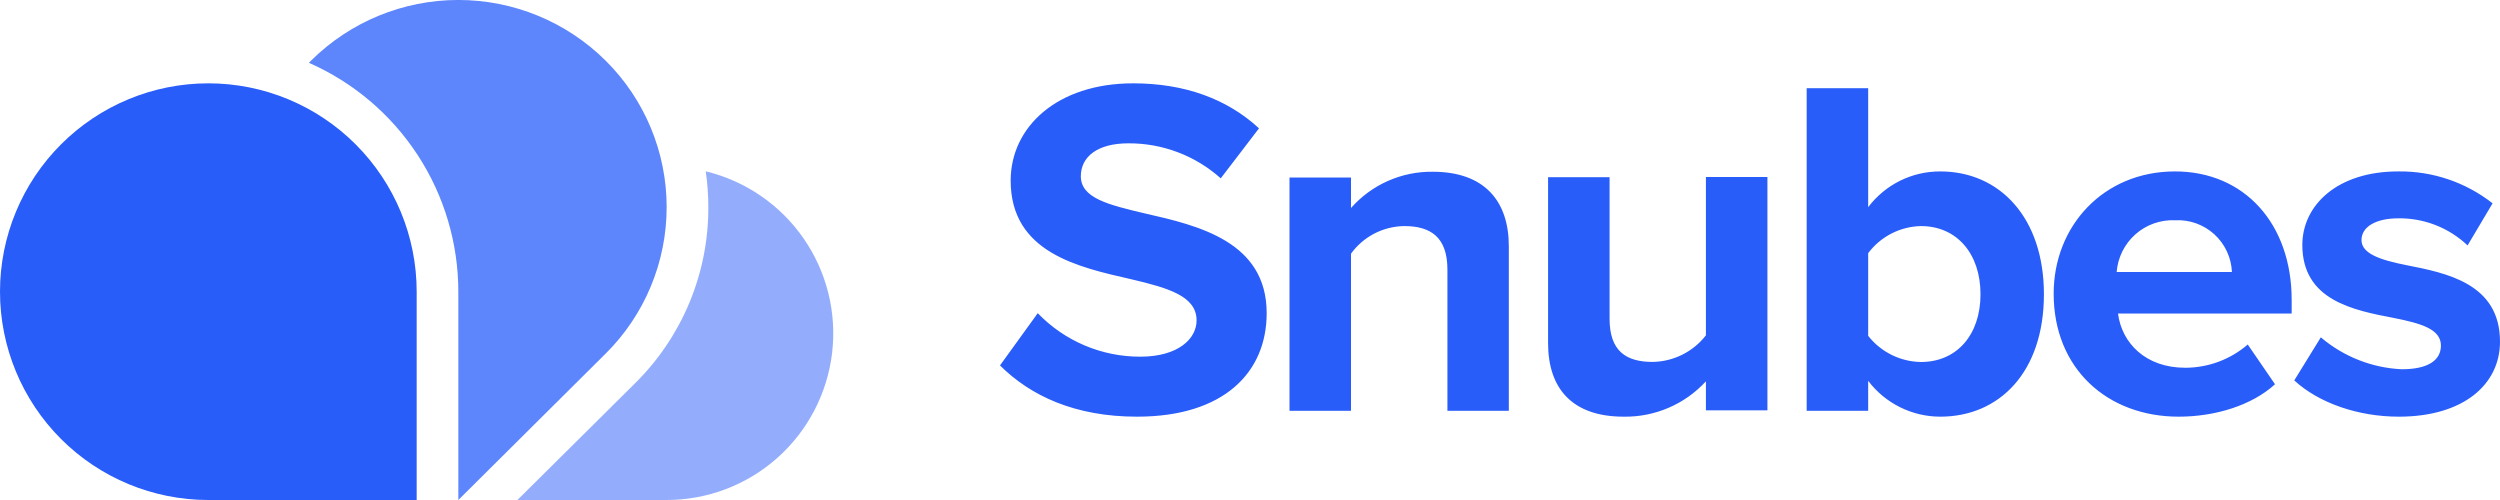 <?xml version="1.0"?>
<svg xmlns="http://www.w3.org/2000/svg" width="160" height="32" viewBox="0 0 160 32" fill="none">
  <g clip-path="url(#clip0_7464_233)" fill="#295DFA">
    <path d="M66.416 20.043C67.266 20.927 68.287 21.63 69.416 22.108C70.545 22.587 71.76 22.831 72.987 22.827C75.403 22.827 76.581 21.68 76.581 20.507C76.581 18.955 74.784 18.432 72.4 17.872C69.019 17.099 64.683 16.171 64.683 11.557C64.683 8.123 67.659 5.333 72.523 5.333C75.808 5.333 78.533 6.325 80.576 8.213L78.128 11.413C76.502 9.959 74.394 9.161 72.213 9.173C70.229 9.173 69.173 10.037 69.173 11.28C69.173 12.672 70.912 13.104 73.296 13.664C76.704 14.437 81.067 15.467 81.067 20.043C81.067 23.819 78.347 26.667 72.768 26.667C68.8 26.667 65.952 25.333 64 23.387L66.416 20.043ZM92.635 17.253C92.635 15.179 91.568 14.469 89.872 14.469C89.206 14.477 88.55 14.641 87.958 14.947C87.367 15.254 86.855 15.695 86.464 16.235V26.293H82.528V11.36H86.464V13.312C87.118 12.571 87.925 11.979 88.829 11.579C89.733 11.179 90.713 10.978 91.701 10.992C94.987 10.992 96.565 12.848 96.565 15.76V26.293H92.635V17.253ZM109.179 24.405C108.51 25.132 107.696 25.71 106.789 26.099C105.881 26.489 104.902 26.683 103.915 26.667C100.629 26.667 99.077 24.869 99.077 21.963V11.339H103.013V20.405C103.013 22.48 104.08 23.163 105.771 23.163C106.43 23.152 107.078 22.993 107.668 22.699C108.258 22.404 108.774 21.982 109.179 21.461V11.328H113.115V26.261H109.179V24.405ZM115.627 5.643H119.563V13.259C120.101 12.546 120.799 11.967 121.599 11.57C122.4 11.173 123.282 10.968 124.176 10.971C127.989 10.971 130.811 13.941 130.811 18.832C130.811 23.819 127.957 26.667 124.176 26.667C123.282 26.666 122.401 26.458 121.601 26.061C120.8 25.663 120.103 25.085 119.563 24.373V26.293H115.627V5.643ZM122.939 23.168C125.232 23.168 126.752 21.435 126.752 18.832C126.752 16.229 125.232 14.469 122.939 14.469C122.281 14.483 121.636 14.647 121.051 14.947C120.466 15.247 119.957 15.677 119.563 16.203V21.493C119.965 22.006 120.478 22.422 121.062 22.712C121.646 23.002 122.287 23.157 122.939 23.168ZM139.2 10.971C143.637 10.971 146.667 14.315 146.667 19.2V20.064H135.552C135.797 21.957 137.317 23.536 139.856 23.536C141.325 23.535 142.744 23.007 143.856 22.048L145.6 24.592C144.112 25.952 141.76 26.667 139.435 26.667C134.88 26.667 131.435 23.6 131.435 18.8C131.429 14.469 134.619 10.971 139.2 10.971ZM135.467 17.408H142.843C142.824 16.951 142.714 16.501 142.52 16.087C142.326 15.672 142.052 15.299 141.713 14.991C141.374 14.683 140.978 14.446 140.546 14.292C140.115 14.138 139.657 14.072 139.2 14.096C138.27 14.057 137.361 14.381 136.665 14.998C135.969 15.616 135.539 16.48 135.467 17.408ZM148.533 21.589C149.985 22.825 151.807 23.544 153.712 23.632C155.413 23.632 156.219 23.045 156.219 22.117C156.219 21.051 154.917 20.693 153.216 20.352C150.64 19.856 147.349 19.237 147.349 15.675C147.349 13.168 149.547 10.971 153.483 10.971C155.671 10.94 157.804 11.661 159.525 13.013L157.925 15.707C156.73 14.573 155.14 13.952 153.493 13.973C152.069 13.973 151.136 14.507 151.136 15.365C151.136 16.224 152.315 16.635 153.989 16.965C156.56 17.472 160 18.133 160 21.867C160 24.592 157.675 26.667 153.525 26.667C150.923 26.667 148.411 25.797 146.832 24.347L148.533 21.589Z"/>
    <path opacity=".5" d="M45.168 10.965C45.277 11.723 45.332 12.488 45.333 13.253C45.341 15.351 44.93 17.43 44.124 19.366C43.318 21.303 42.133 23.06 40.64 24.533L33.115 32H42.667C45.277 31.999 47.796 31.041 49.747 29.307C51.698 27.573 52.945 25.185 53.254 22.593C53.562 20.001 52.909 17.386 51.419 15.244C49.929 13.101 47.705 11.579 45.168 10.965Z"/>
    <path opacity=".75" d="M38.763 22.629C40 21.402 40.981 19.942 41.651 18.333C42.321 16.724 42.666 14.999 42.666 13.256C42.666 11.513 42.321 9.788 41.651 8.179C40.981 6.57 40 5.11 38.763 3.883C36.255 1.394 32.866 -0.002 29.333 -0.002C25.801 -0.002 22.412 1.394 19.904 3.883L19.771 4.021C22.614 5.271 25.032 7.321 26.73 9.922C28.428 12.522 29.333 15.561 29.333 18.667V32L38.763 22.629Z"/>
    <path d="M13.333 5.333C9.797 5.333 6.406 6.738 3.905 9.239C1.405 11.739 0 15.13 0 18.667C0 22.203 1.405 25.594 3.905 28.095C6.406 30.595 9.797 32 13.333 32H26.667V18.667C26.667 15.13 25.262 11.739 22.761 9.239C20.261 6.738 16.87 5.333 13.333 5.333Z"/>
  </g>
  <defs>
    <clipPath id="clip0_7464_233">
      <path fill="#fff" d="M0 0H160V32H0z"/>
    </clipPath>
  </defs>
</svg>
